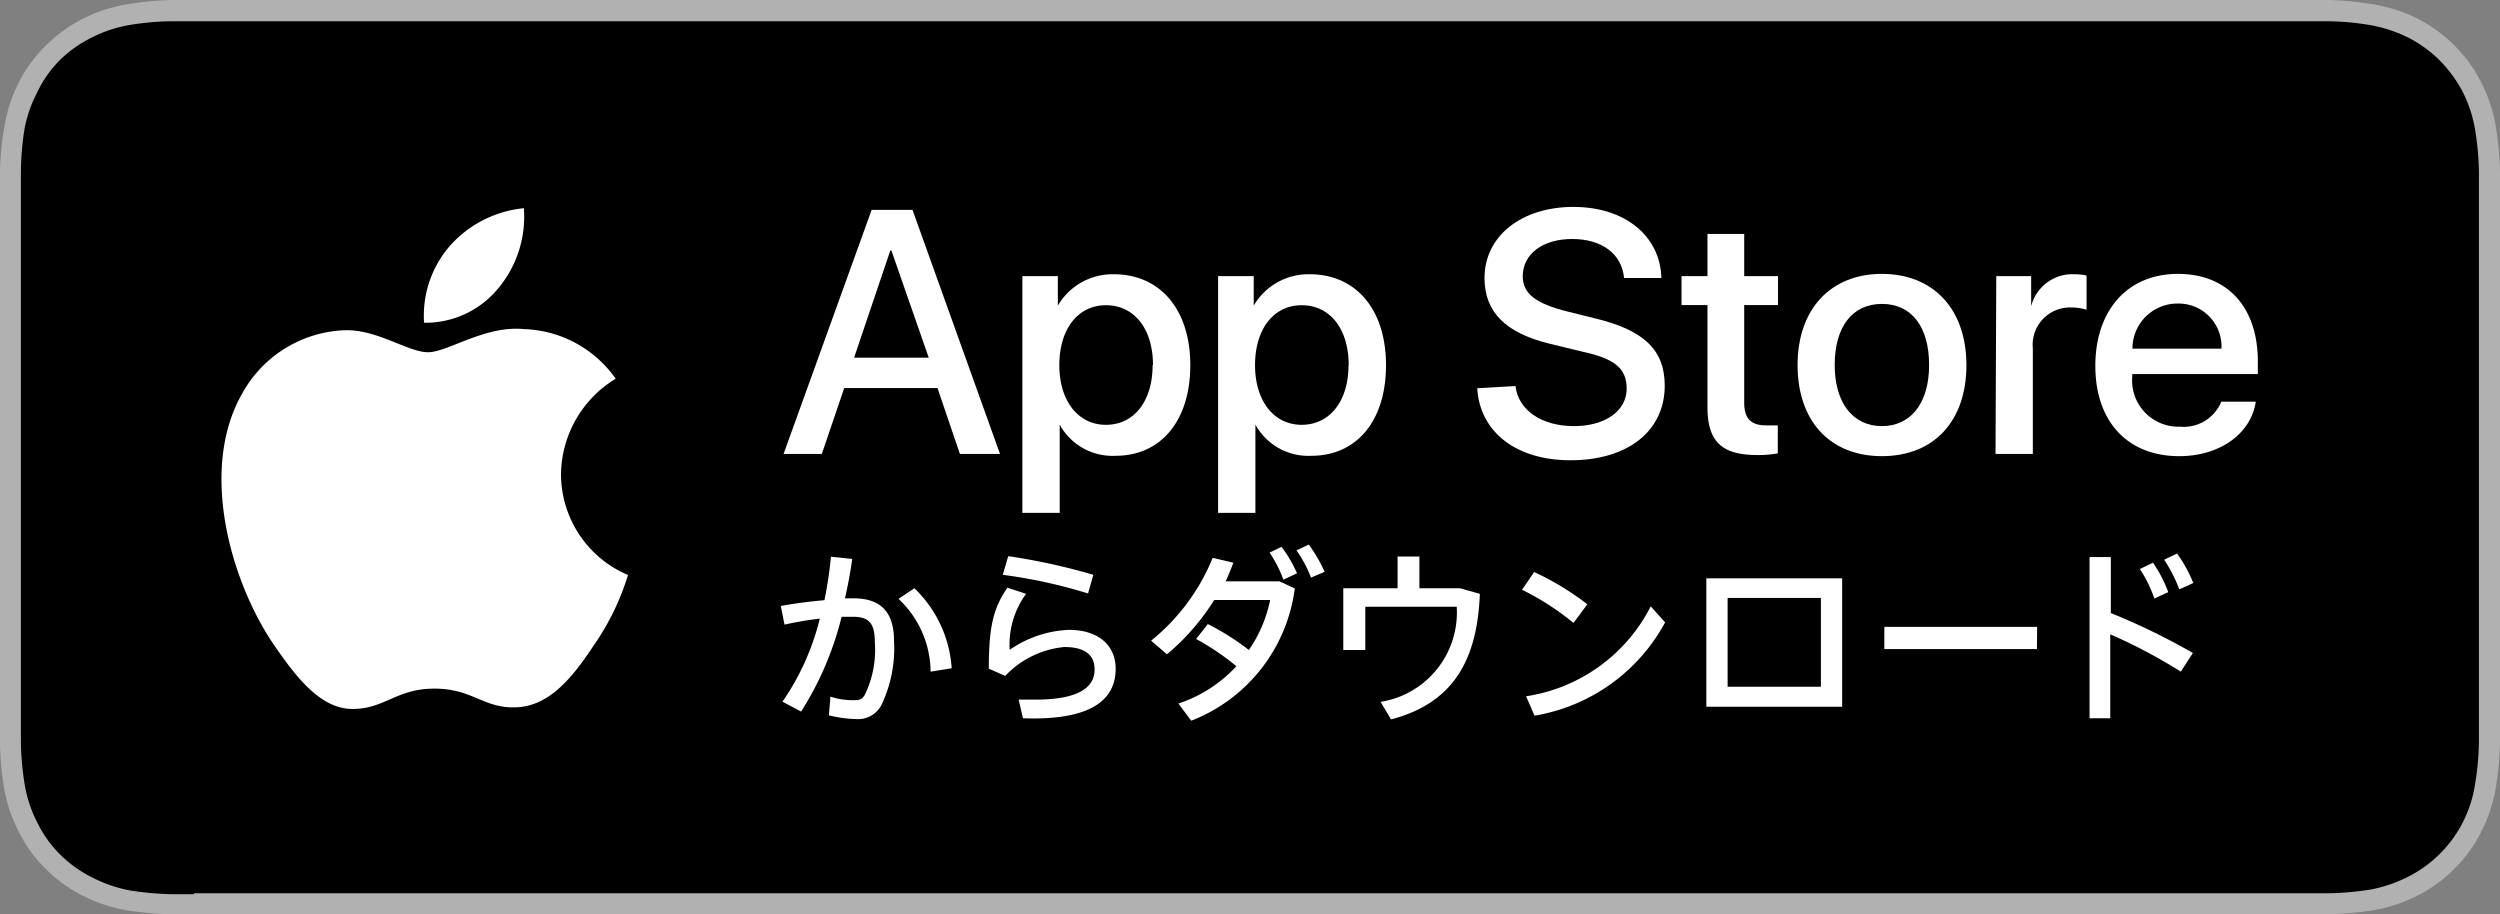 <svg xmlns="http://www.w3.org/2000/svg" width="134" height="49" viewBox="0 0 134 49">
  <rect x="0" y="0" width="134" height="49" fill="#808080" stroke="none"/>
  <defs>
    <style>
      .a {
        fill: #b0b1b0;
      }

      .b {
        fill: #fff;
      }
    </style>
  </defs>
  <g>
    <g>
      <path class="a" d="M122.27,0H10.39L9.26,0A17.15,17.15,0,0,0,6.79.23,8.46,8.46,0,0,0,4.45,1a8,8,0,0,0-2,1.45A7.59,7.59,0,0,0,1,4.43,8.08,8.08,0,0,0,.24,6.76,15.62,15.62,0,0,0,0,9.22c0,.37,0,.75,0,1.12V38.66c0,.38,0,.75,0,1.13a15.5,15.5,0,0,0,.22,2.45A8,8,0,0,0,1,44.57a7.43,7.43,0,0,0,1.45,2,7.71,7.71,0,0,0,2,1.45,8.46,8.46,0,0,0,2.34.77A17.15,17.15,0,0,0,9.26,49l1.13,0H123.6l1.14,0a16.9,16.9,0,0,0,2.46-.21,8.53,8.53,0,0,0,2.35-.77,7.71,7.71,0,0,0,2-1.45,7.43,7.43,0,0,0,1.45-2,8,8,0,0,0,.77-2.33,16.79,16.79,0,0,0,.23-2.45V38.66c0-.45,0-.89,0-1.34V11.68c0-.45,0-.89,0-1.34V9.22a16.92,16.92,0,0,0-.23-2.46A8.08,8.08,0,0,0,133,4.43a7.59,7.59,0,0,0-1.45-2,8,8,0,0,0-2-1.45A8.53,8.53,0,0,0,127.2.23,16.9,16.9,0,0,0,124.74,0L123.6,0Z"/>
      <path d="M10.4,47.93H9.28a16.14,16.14,0,0,1-2.3-.2,7.31,7.31,0,0,1-2-.68A6.62,6.62,0,0,1,3.22,45.8,6.38,6.38,0,0,1,2,44.09a6.93,6.93,0,0,1-.67-2,15.8,15.8,0,0,1-.21-2.3c0-.26,0-1.12,0-1.12V10.34s0-.84,0-1.09A15.44,15.44,0,0,1,1.3,7a6.89,6.89,0,0,1,.67-2A6.23,6.23,0,0,1,3.22,3.21,6.69,6.69,0,0,1,4.94,2a7.18,7.18,0,0,1,2-.66,14.52,14.52,0,0,1,2.31-.2l1.11,0H123.6l1.12,0a14.29,14.29,0,0,1,2.29.2,7.54,7.54,0,0,1,2.06.67,6.74,6.74,0,0,1,1.71,1.24A7.19,7.19,0,0,1,132,4.92a7.15,7.15,0,0,1,.66,2,15.37,15.37,0,0,1,.21,2.31c0,.35,0,.72,0,1.09s0,.9,0,1.34V37.32c0,.44,0,.88,0,1.32s0,.76,0,1.14a15,15,0,0,1-.21,2.27,6.65,6.65,0,0,1-1.91,3.74A6.64,6.64,0,0,1,129.06,47a7.49,7.49,0,0,1-2,.68,16,16,0,0,1-2.3.2H10.4Z"/>
    </g>
    <g>
      <path class="b" d="M50.25,20.8h-5l-1.2,3.53H42l4.72-13.08h2.19L53.6,24.33H51.45Zm-4.47-1.63h4l-2-5.74h-.06Z"/>
      <path class="b" d="M63.8,19.57c0,3-1.59,4.86-4,4.86a3.23,3.23,0,0,1-3-1.67h0v4.73h-2V14.8h1.9v1.58h0a3.4,3.4,0,0,1,3-1.68C62.2,14.7,63.8,16.61,63.8,19.57Zm-2,0c0-1.94-1-3.21-2.52-3.21s-2.5,1.3-2.5,3.21,1,3.2,2.5,3.2S61.78,21.51,61.78,19.57Z"/>
      <path class="b" d="M74.29,19.57c0,3-1.58,4.86-4,4.86a3.24,3.24,0,0,1-3-1.67h0v4.73h-2V14.8H67.2v1.58h0a3.39,3.39,0,0,1,3-1.68C72.7,14.7,74.29,16.61,74.29,19.57Zm-2,0c0-1.94-1-3.21-2.52-3.21s-2.5,1.3-2.5,3.21,1,3.2,2.5,3.2S72.28,21.51,72.28,19.57Z"/>
      <path class="b" d="M81.23,20.69c.15,1.3,1.41,2.15,3.13,2.15s2.83-.85,2.83-2-.71-1.63-2.41-2l-1.69-.41c-2.4-.58-3.52-1.71-3.52-3.53,0-2.26,2-3.81,4.76-3.81s4.66,1.55,4.72,3.81h-2c-.12-1.3-1.2-2.09-2.78-2.09s-2.65.8-2.65,2c0,.92.69,1.46,2.37,1.88l1.44.36c2.69.63,3.8,1.71,3.8,3.62,0,2.45-2,4-5.05,4-2.9,0-4.86-1.5-5-3.86Z"/>
      <path class="b" d="M93.49,12.54V14.8H95.3v1.55H93.49V21.6c0,.82.36,1.2,1.16,1.2.2,0,.52,0,.64,0V24.3a5.67,5.67,0,0,1-1.09.09c-1.93,0-2.68-.73-2.68-2.58V16.35H90.13V14.8h1.39V12.54Z"/>
      <path class="b" d="M96.35,19.57c0-3,1.77-4.89,4.52-4.89s4.53,1.88,4.53,4.89-1.75,4.88-4.53,4.88S96.35,22.57,96.35,19.57Zm7.05,0c0-2.06-.94-3.28-2.53-3.28s-2.53,1.23-2.53,3.28,1,3.27,2.53,3.27S103.4,21.63,103.4,19.57Z"/>
      <path class="b" d="M107,14.8h1.87v1.62h0a2.27,2.27,0,0,1,2.3-1.72,2.86,2.86,0,0,1,.67.07V16.6a2.87,2.87,0,0,0-.88-.12,2,2,0,0,0-2,2.2v5.65h-2Z"/>
      <path class="b" d="M120.91,21.53c-.26,1.73-1.94,2.92-4.1,2.92-2.78,0-4.5-1.86-4.5-4.84s1.73-4.93,4.42-4.93,4.29,1.81,4.29,4.7v.67h-6.73v.12a2.48,2.48,0,0,0,2.56,2.7,2.17,2.17,0,0,0,2.21-1.34Zm-6.61-2.84h4.77a2.3,2.3,0,0,0-2.34-2.42A2.41,2.41,0,0,0,114.3,18.69Z"/>
    </g>
    <g>
      <path class="b" d="M44.43,38.34l.08-1a3.88,3.88,0,0,0,1.17.19c.36,0,.5,0,.67-.28a5.52,5.52,0,0,0,.54-2.85c0-1-.33-1.34-1.15-1.34l-.63,0a17,17,0,0,1-2.17,5.08l-1-.53a13.39,13.39,0,0,0,2-4.45,17.34,17.34,0,0,0-1.89.32l-.2-1c.7-.13,1.55-.24,2.34-.31a22.16,22.16,0,0,0,.35-2.33l1.14.12c-.1.71-.23,1.42-.39,2.11h.45c1.47,0,2.18.73,2.18,2.29a7.07,7.07,0,0,1-.68,3.44,1.42,1.42,0,0,1-1.39.74A6.26,6.26,0,0,1,44.43,38.34Zm3.73-6.24.85-.57a6.52,6.52,0,0,1,2,4.29L49.88,36A5.4,5.4,0,0,0,48.16,32.1Z"/>
      <path class="b" d="M54.83,38.5l-.23-1c.29,0,.67,0,.9,0,2.3,0,3.17-.65,3.17-1.61,0-.77-.5-1.21-1.62-1.21a5,5,0,0,0-3.17,1.55L53,35.84c0-2.21.23-3.23,1-4.34l1,.33a4.57,4.57,0,0,0-.88,3,6,6,0,0,1,3.17-1.07c1.55,0,2.51.8,2.51,2.09,0,1.65-1.3,2.66-4.41,2.66Zm-1.08-7.69.29-1a33,33,0,0,1,4.56,1l-.28,1A27.41,27.41,0,0,0,53.75,30.81Z"/>
      <path class="b" d="M63.16,37.71a7.35,7.35,0,0,0,3.11-2,13.22,13.22,0,0,0-2.16-1.46l.63-.8a13.42,13.42,0,0,1,2.2,1.39,7.26,7.26,0,0,0,1.14-2.68h-3a12.22,12.22,0,0,1-2.53,2.91l-.85-.73A11.08,11.08,0,0,0,65,29.9l1.11.26c-.13.33-.26.66-.41,1h2.88l.82.38a8.8,8.8,0,0,1-5.55,7.09Zm4.89-8.09.64-.31a7,7,0,0,1,.83,1.42l-.73.34A6.61,6.61,0,0,0,68.05,29.62Zm1.44-.12.66-.31A7.79,7.79,0,0,1,71,30.65l-.73.31A6.47,6.47,0,0,0,69.49,29.5Z"/>
      <path class="b" d="M74.56,38.56,74,37.62a4.85,4.85,0,0,0,4.08-5.1H73.18v2.32H72V31.53h2.91v-1.7h1.17v1.7h2.17l1.07.3C79.19,35.12,78.09,37.64,74.56,38.56Z"/>
      <path class="b" d="M81.58,31.61l.65-.95a14.74,14.74,0,0,1,2.85,1.73l-.74,1A14.24,14.24,0,0,0,81.58,31.61Zm.22,5.71a9,9,0,0,0,6.68-4.82l.77.86a9.78,9.78,0,0,1-7,5Z"/>
      <path class="b" d="M98.74,37.88H91.46V31h7.28ZM92.6,32.05v4.76h5V32.05Z"/>
      <path class="b" d="M109.18,34.79H101V33.6h8.19Z"/>
      <path class="b" d="M112,29.86h1.14v3A35.83,35.83,0,0,1,117.54,35l-.65,1a28.35,28.35,0,0,0-3.78-2V38.5H112Zm2.72.63.68-.33a7.21,7.21,0,0,1,.82,1.58l-.75.34A6.61,6.61,0,0,0,114.69,30.49ZM116,30l.69-.33a7.22,7.22,0,0,1,.87,1.58l-.75.34A7.93,7.93,0,0,0,116,30Z"/>
    </g>
    <g>
      <path class="b" d="M30.07,25.41A6.07,6.07,0,0,1,33,20.3a6.24,6.24,0,0,0-4.91-2.66C26,17.43,24,18.88,22.94,18.88s-2.7-1.22-4.44-1.18A6.55,6.55,0,0,0,13,21.06c-2.38,4.12-.6,10.17,1.68,13.5C15.81,36.2,17.14,38,18.89,38s2.34-1.09,4.4-1.09,2.64,1.09,4.42,1,3-1.64,4.09-3.28a13.47,13.47,0,0,0,1.86-3.81A5.88,5.88,0,0,1,30.07,25.41Z"/>
      <path class="b" d="M26.71,15.45a6,6,0,0,0,1.37-4.29,6.09,6.09,0,0,0-3.95,2,5.71,5.71,0,0,0-1.4,4.14A5.05,5.05,0,0,0,26.71,15.45Z"/>
    </g>
  </g>
</svg>
